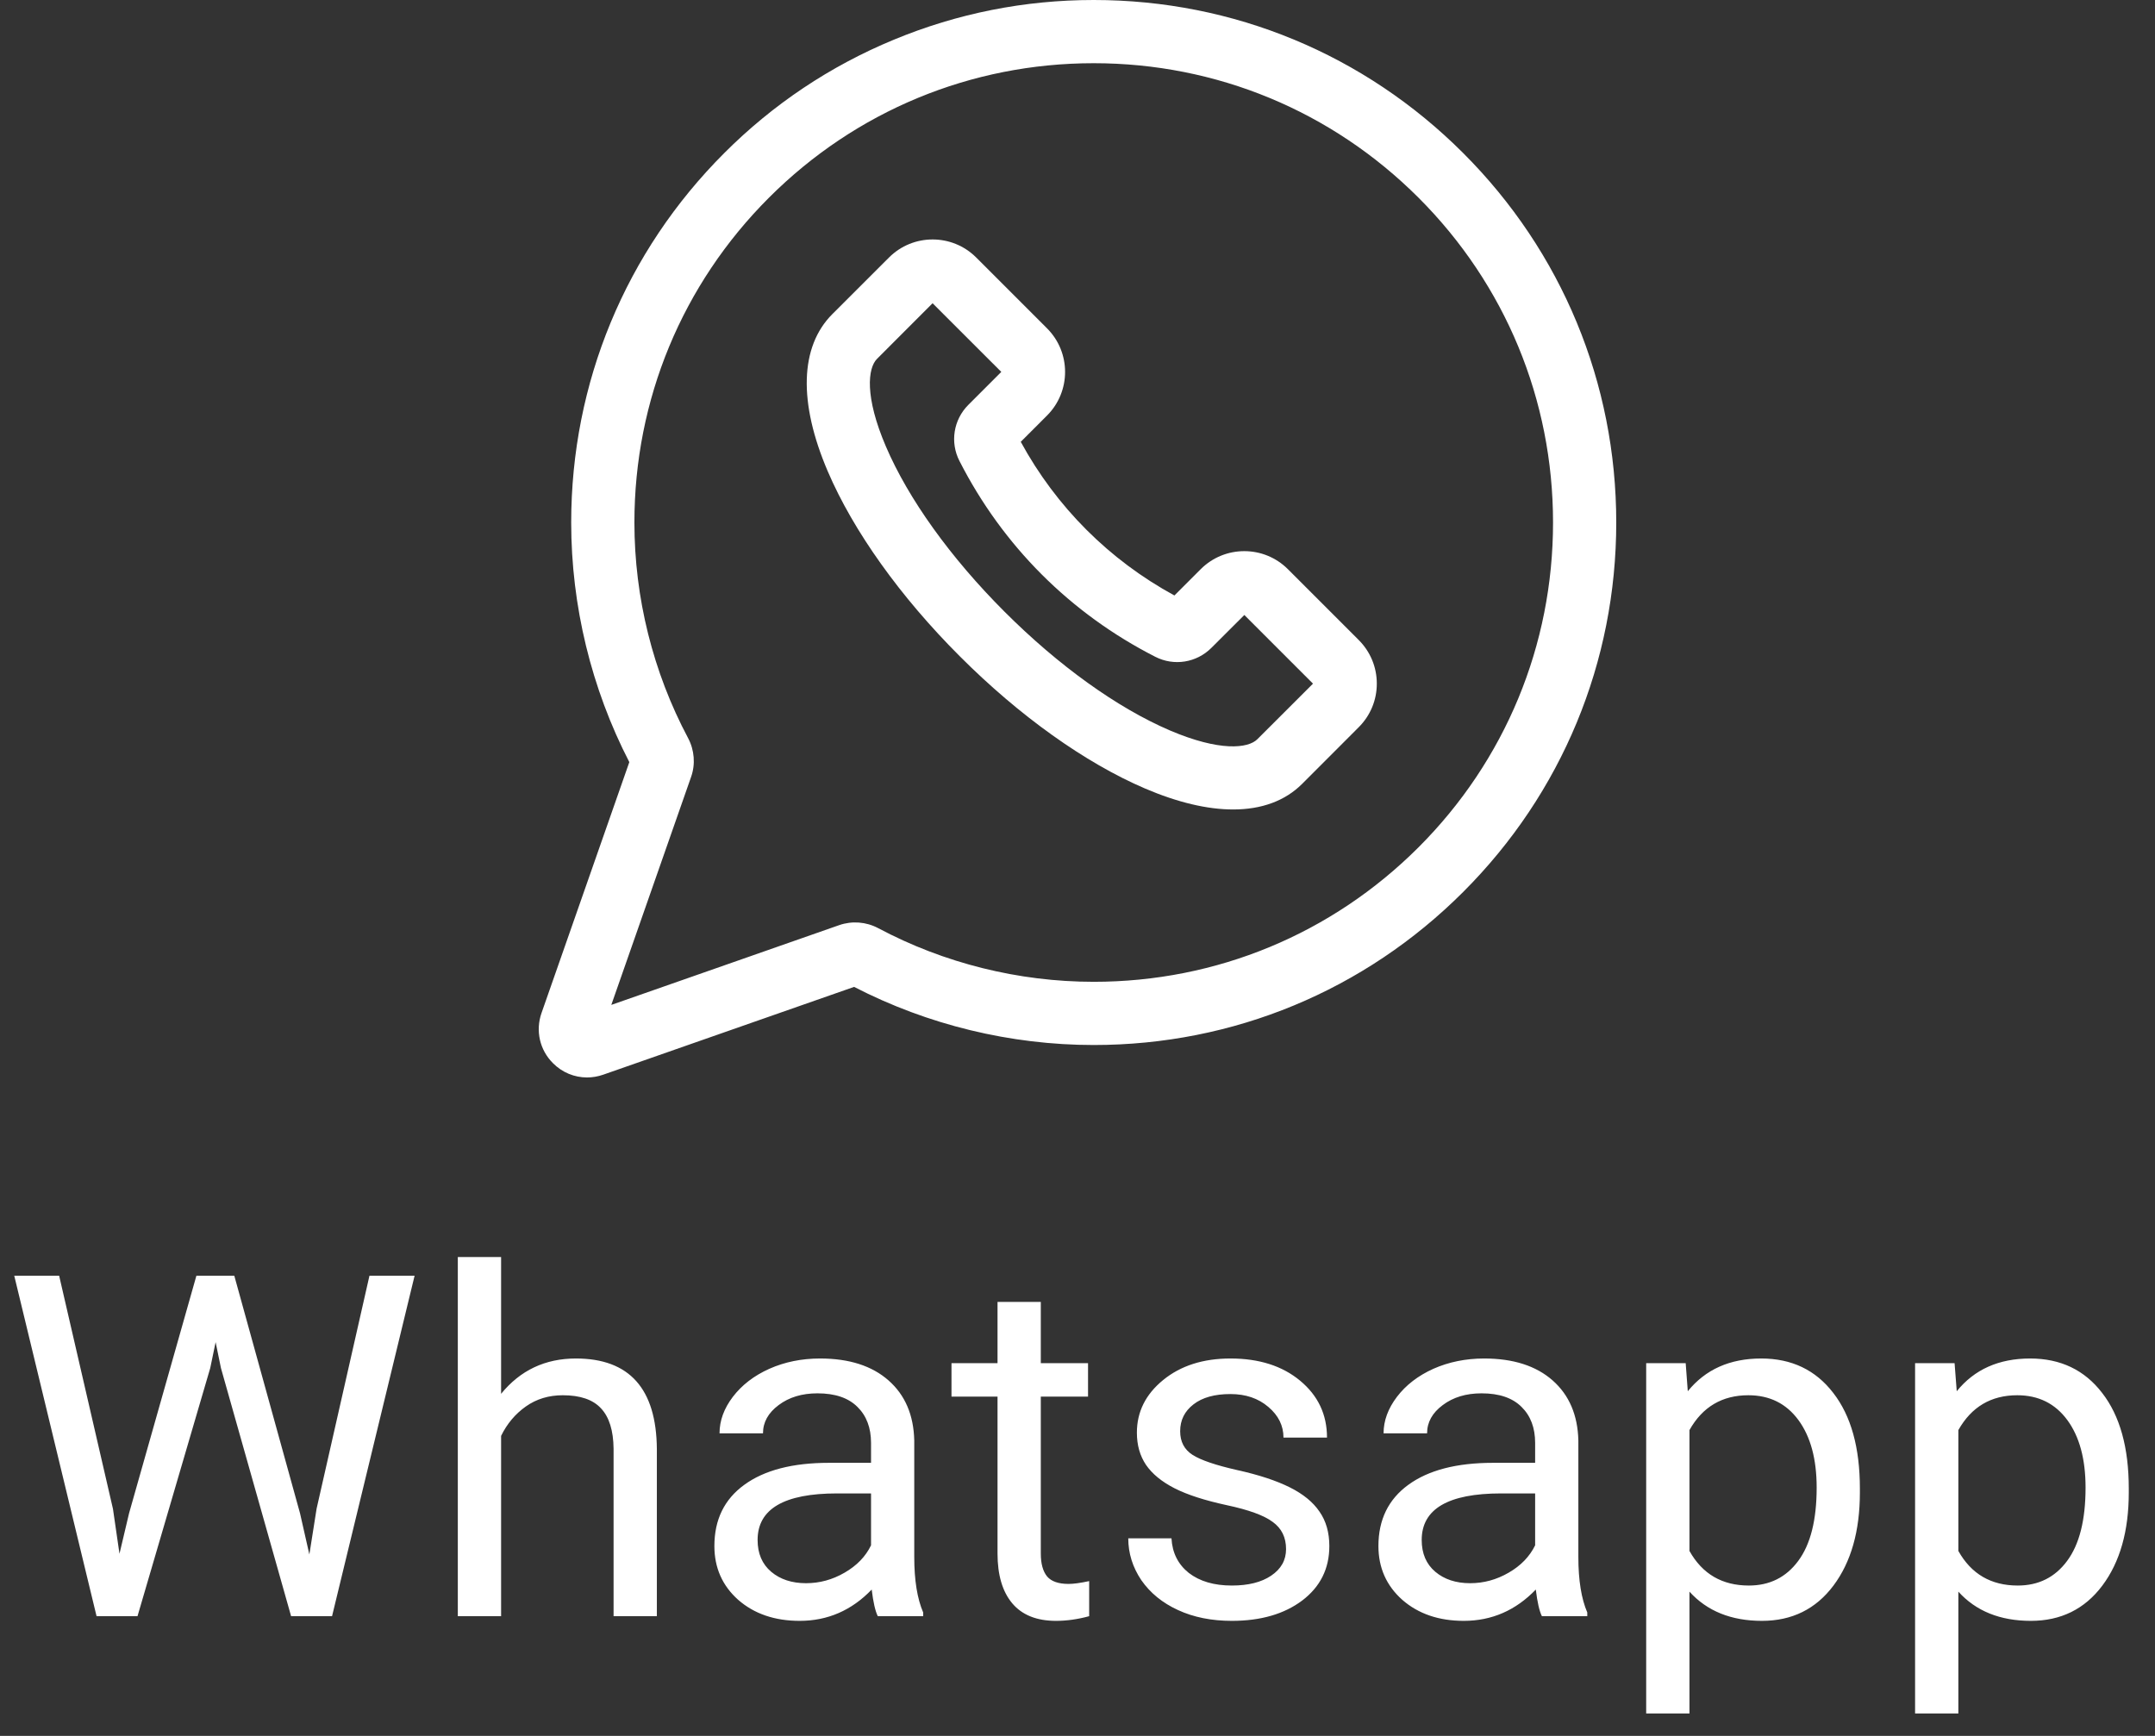 <svg width="36" height="29" viewBox="0 0 36 29" fill="none" xmlns="http://www.w3.org/2000/svg">
<rect x="0" y="0" width="36" height="29" fill="#333333" stroke="none"/>
<g clip-path="url(#clip0)">
<path d="M24.443 2.557C22.794 0.908 20.603 0 18.271 0C18.271 0 18.27 0 18.27 0C17.117 0 15.993 0.223 14.93 0.664C13.867 1.104 12.914 1.741 12.099 2.557C10.45 4.205 9.542 6.397 9.542 8.729C9.542 10.119 9.878 11.501 10.513 12.732L9.046 16.924C8.943 17.22 9.016 17.541 9.238 17.762C9.393 17.918 9.597 18 9.806 18C9.896 18 9.987 17.985 10.076 17.954L14.268 16.487C15.499 17.122 16.881 17.458 18.271 17.458C20.603 17.458 22.794 16.55 24.443 14.901C26.092 13.253 27 11.061 27 8.729C27 6.397 26.092 4.205 24.443 2.557ZM23.697 14.155C22.247 15.604 20.32 16.402 18.271 16.402C17.017 16.402 15.772 16.092 14.669 15.505C14.469 15.399 14.233 15.381 14.02 15.455L10.212 16.788L11.545 12.979C11.62 12.767 11.601 12.531 11.495 12.331C10.908 11.228 10.598 9.983 10.598 8.729C10.598 6.679 11.396 4.752 12.845 3.303C14.294 1.854 16.221 1.056 18.27 1.056H18.271C20.321 1.056 22.247 1.854 23.697 3.303C25.146 4.752 25.944 6.679 25.944 8.729C25.944 10.778 25.146 12.706 23.697 14.155Z" fill="white"/>
<path d="M21.515 9.509C21.113 9.107 20.46 9.107 20.058 9.509L19.619 9.948C18.529 9.354 17.646 8.471 17.052 7.381L17.491 6.942C17.893 6.54 17.893 5.887 17.491 5.485L16.308 4.302C15.906 3.9 15.253 3.9 14.851 4.302L13.904 5.248C13.362 5.791 13.335 6.723 13.828 7.874C14.256 8.873 15.04 9.971 16.035 10.965C17.029 11.96 18.127 12.744 19.126 13.172C19.673 13.406 20.17 13.523 20.6 13.523C21.075 13.523 21.467 13.38 21.752 13.096L22.698 12.149V12.149C22.893 11.954 23 11.696 23 11.421C23 11.146 22.893 10.887 22.698 10.692L21.515 9.509ZM21.005 12.349C20.851 12.504 20.375 12.558 19.542 12.202C18.664 11.825 17.683 11.121 16.781 10.219C15.879 9.317 15.175 8.336 14.799 7.458C14.442 6.626 14.496 6.15 14.651 5.995L15.579 5.066L16.727 6.213L16.177 6.763C15.928 7.012 15.868 7.389 16.028 7.701C16.75 9.118 17.882 10.25 19.299 10.972C19.611 11.132 19.988 11.072 20.237 10.823L20.787 10.274L21.934 11.421L21.005 12.349Z" fill="white"/>
</g>
<path d="M1.887 25.207L1.996 25.957L2.156 25.281L3.281 21.312H3.914L5.012 25.281L5.168 25.969L5.289 25.203L6.172 21.312H6.926L5.547 27H4.863L3.691 22.855L3.602 22.422L3.512 22.855L2.297 27H1.613L0.238 21.312H0.988L1.887 25.207ZM8.371 23.285C8.691 22.892 9.108 22.695 9.621 22.695C10.514 22.695 10.965 23.199 10.973 24.207V27H10.25V24.203C10.247 23.898 10.177 23.673 10.039 23.527C9.904 23.381 9.691 23.309 9.402 23.309C9.168 23.309 8.962 23.371 8.785 23.496C8.608 23.621 8.47 23.785 8.371 23.988V27H7.648V21H8.371V23.285ZM14.664 27C14.622 26.917 14.588 26.768 14.562 26.555C14.227 26.904 13.825 27.078 13.359 27.078C12.943 27.078 12.6 26.961 12.332 26.727C12.066 26.49 11.934 26.19 11.934 25.828C11.934 25.388 12.1 25.047 12.434 24.805C12.77 24.56 13.241 24.438 13.848 24.438H14.551V24.105C14.551 23.853 14.475 23.652 14.324 23.504C14.173 23.353 13.95 23.277 13.656 23.277C13.398 23.277 13.182 23.342 13.008 23.473C12.833 23.603 12.746 23.76 12.746 23.945H12.02C12.02 23.734 12.094 23.531 12.242 23.336C12.393 23.138 12.596 22.982 12.852 22.867C13.109 22.753 13.392 22.695 13.699 22.695C14.186 22.695 14.568 22.818 14.844 23.062C15.12 23.305 15.263 23.639 15.273 24.066V26.012C15.273 26.4 15.323 26.708 15.422 26.938V27H14.664ZM13.465 26.449C13.691 26.449 13.906 26.391 14.109 26.273C14.312 26.156 14.46 26.004 14.551 25.816V24.949H13.984C13.099 24.949 12.656 25.208 12.656 25.727C12.656 25.953 12.732 26.13 12.883 26.258C13.034 26.385 13.228 26.449 13.465 26.449ZM17.387 21.75V22.773H18.176V23.332H17.387V25.953C17.387 26.122 17.422 26.25 17.492 26.336C17.562 26.419 17.682 26.461 17.852 26.461C17.935 26.461 18.049 26.445 18.195 26.414V27C18.005 27.052 17.82 27.078 17.641 27.078C17.318 27.078 17.074 26.98 16.91 26.785C16.746 26.59 16.664 26.312 16.664 25.953V23.332H15.895V22.773H16.664V21.75H17.387ZM21.484 25.879C21.484 25.684 21.41 25.533 21.262 25.426C21.116 25.316 20.859 25.223 20.492 25.145C20.128 25.066 19.837 24.973 19.621 24.863C19.408 24.754 19.249 24.624 19.145 24.473C19.043 24.322 18.992 24.142 18.992 23.934C18.992 23.587 19.138 23.294 19.43 23.055C19.724 22.815 20.099 22.695 20.555 22.695C21.034 22.695 21.422 22.819 21.719 23.066C22.018 23.314 22.168 23.63 22.168 24.016H21.441C21.441 23.818 21.357 23.647 21.188 23.504C21.021 23.361 20.81 23.289 20.555 23.289C20.292 23.289 20.086 23.346 19.938 23.461C19.789 23.576 19.715 23.725 19.715 23.91C19.715 24.085 19.784 24.216 19.922 24.305C20.06 24.393 20.309 24.478 20.668 24.559C21.03 24.639 21.323 24.736 21.547 24.848C21.771 24.96 21.936 25.095 22.043 25.254C22.152 25.41 22.207 25.602 22.207 25.828C22.207 26.206 22.056 26.509 21.754 26.738C21.452 26.965 21.06 27.078 20.578 27.078C20.24 27.078 19.94 27.018 19.68 26.898C19.419 26.779 19.215 26.612 19.066 26.398C18.921 26.182 18.848 25.949 18.848 25.699H19.57C19.583 25.941 19.68 26.134 19.859 26.277C20.042 26.418 20.281 26.488 20.578 26.488C20.852 26.488 21.07 26.434 21.234 26.324C21.401 26.212 21.484 26.064 21.484 25.879ZM25.758 27C25.716 26.917 25.682 26.768 25.656 26.555C25.32 26.904 24.919 27.078 24.453 27.078C24.037 27.078 23.694 26.961 23.426 26.727C23.16 26.49 23.027 26.19 23.027 25.828C23.027 25.388 23.194 25.047 23.527 24.805C23.863 24.56 24.335 24.438 24.941 24.438H25.645V24.105C25.645 23.853 25.569 23.652 25.418 23.504C25.267 23.353 25.044 23.277 24.75 23.277C24.492 23.277 24.276 23.342 24.102 23.473C23.927 23.603 23.84 23.76 23.84 23.945H23.113C23.113 23.734 23.188 23.531 23.336 23.336C23.487 23.138 23.69 22.982 23.945 22.867C24.203 22.753 24.486 22.695 24.793 22.695C25.28 22.695 25.662 22.818 25.938 23.062C26.213 23.305 26.357 23.639 26.367 24.066V26.012C26.367 26.4 26.417 26.708 26.516 26.938V27H25.758ZM24.559 26.449C24.785 26.449 25 26.391 25.203 26.273C25.406 26.156 25.553 26.004 25.645 25.816V24.949H25.078C24.193 24.949 23.75 25.208 23.75 25.727C23.75 25.953 23.826 26.13 23.977 26.258C24.128 26.385 24.322 26.449 24.559 26.449ZM31.07 24.934C31.07 25.577 30.923 26.095 30.629 26.488C30.335 26.881 29.936 27.078 29.434 27.078C28.921 27.078 28.517 26.915 28.223 26.59V28.625H27.5V22.773H28.16L28.195 23.242C28.49 22.878 28.898 22.695 29.422 22.695C29.93 22.695 30.331 22.887 30.625 23.27C30.922 23.652 31.07 24.185 31.07 24.867V24.934ZM30.348 24.852C30.348 24.375 30.246 23.999 30.043 23.723C29.84 23.447 29.561 23.309 29.207 23.309C28.77 23.309 28.441 23.503 28.223 23.891V25.91C28.439 26.296 28.77 26.488 29.215 26.488C29.561 26.488 29.836 26.352 30.039 26.078C30.245 25.802 30.348 25.393 30.348 24.852ZM35.562 24.934C35.562 25.577 35.415 26.095 35.121 26.488C34.827 26.881 34.428 27.078 33.926 27.078C33.413 27.078 33.009 26.915 32.715 26.59V28.625H31.992V22.773H32.652L32.688 23.242C32.982 22.878 33.391 22.695 33.914 22.695C34.422 22.695 34.823 22.887 35.117 23.27C35.414 23.652 35.562 24.185 35.562 24.867V24.934ZM34.84 24.852C34.84 24.375 34.738 23.999 34.535 23.723C34.332 23.447 34.053 23.309 33.699 23.309C33.262 23.309 32.934 23.503 32.715 23.891V25.91C32.931 26.296 33.262 26.488 33.707 26.488C34.053 26.488 34.328 26.352 34.531 26.078C34.737 25.802 34.84 25.393 34.84 24.852Z" fill="white"/>
<defs>
<clipPath id="clip0">
<rect width="18" height="18" fill="white" transform="translate(9)"/>
</clipPath>
</defs>
</svg>
